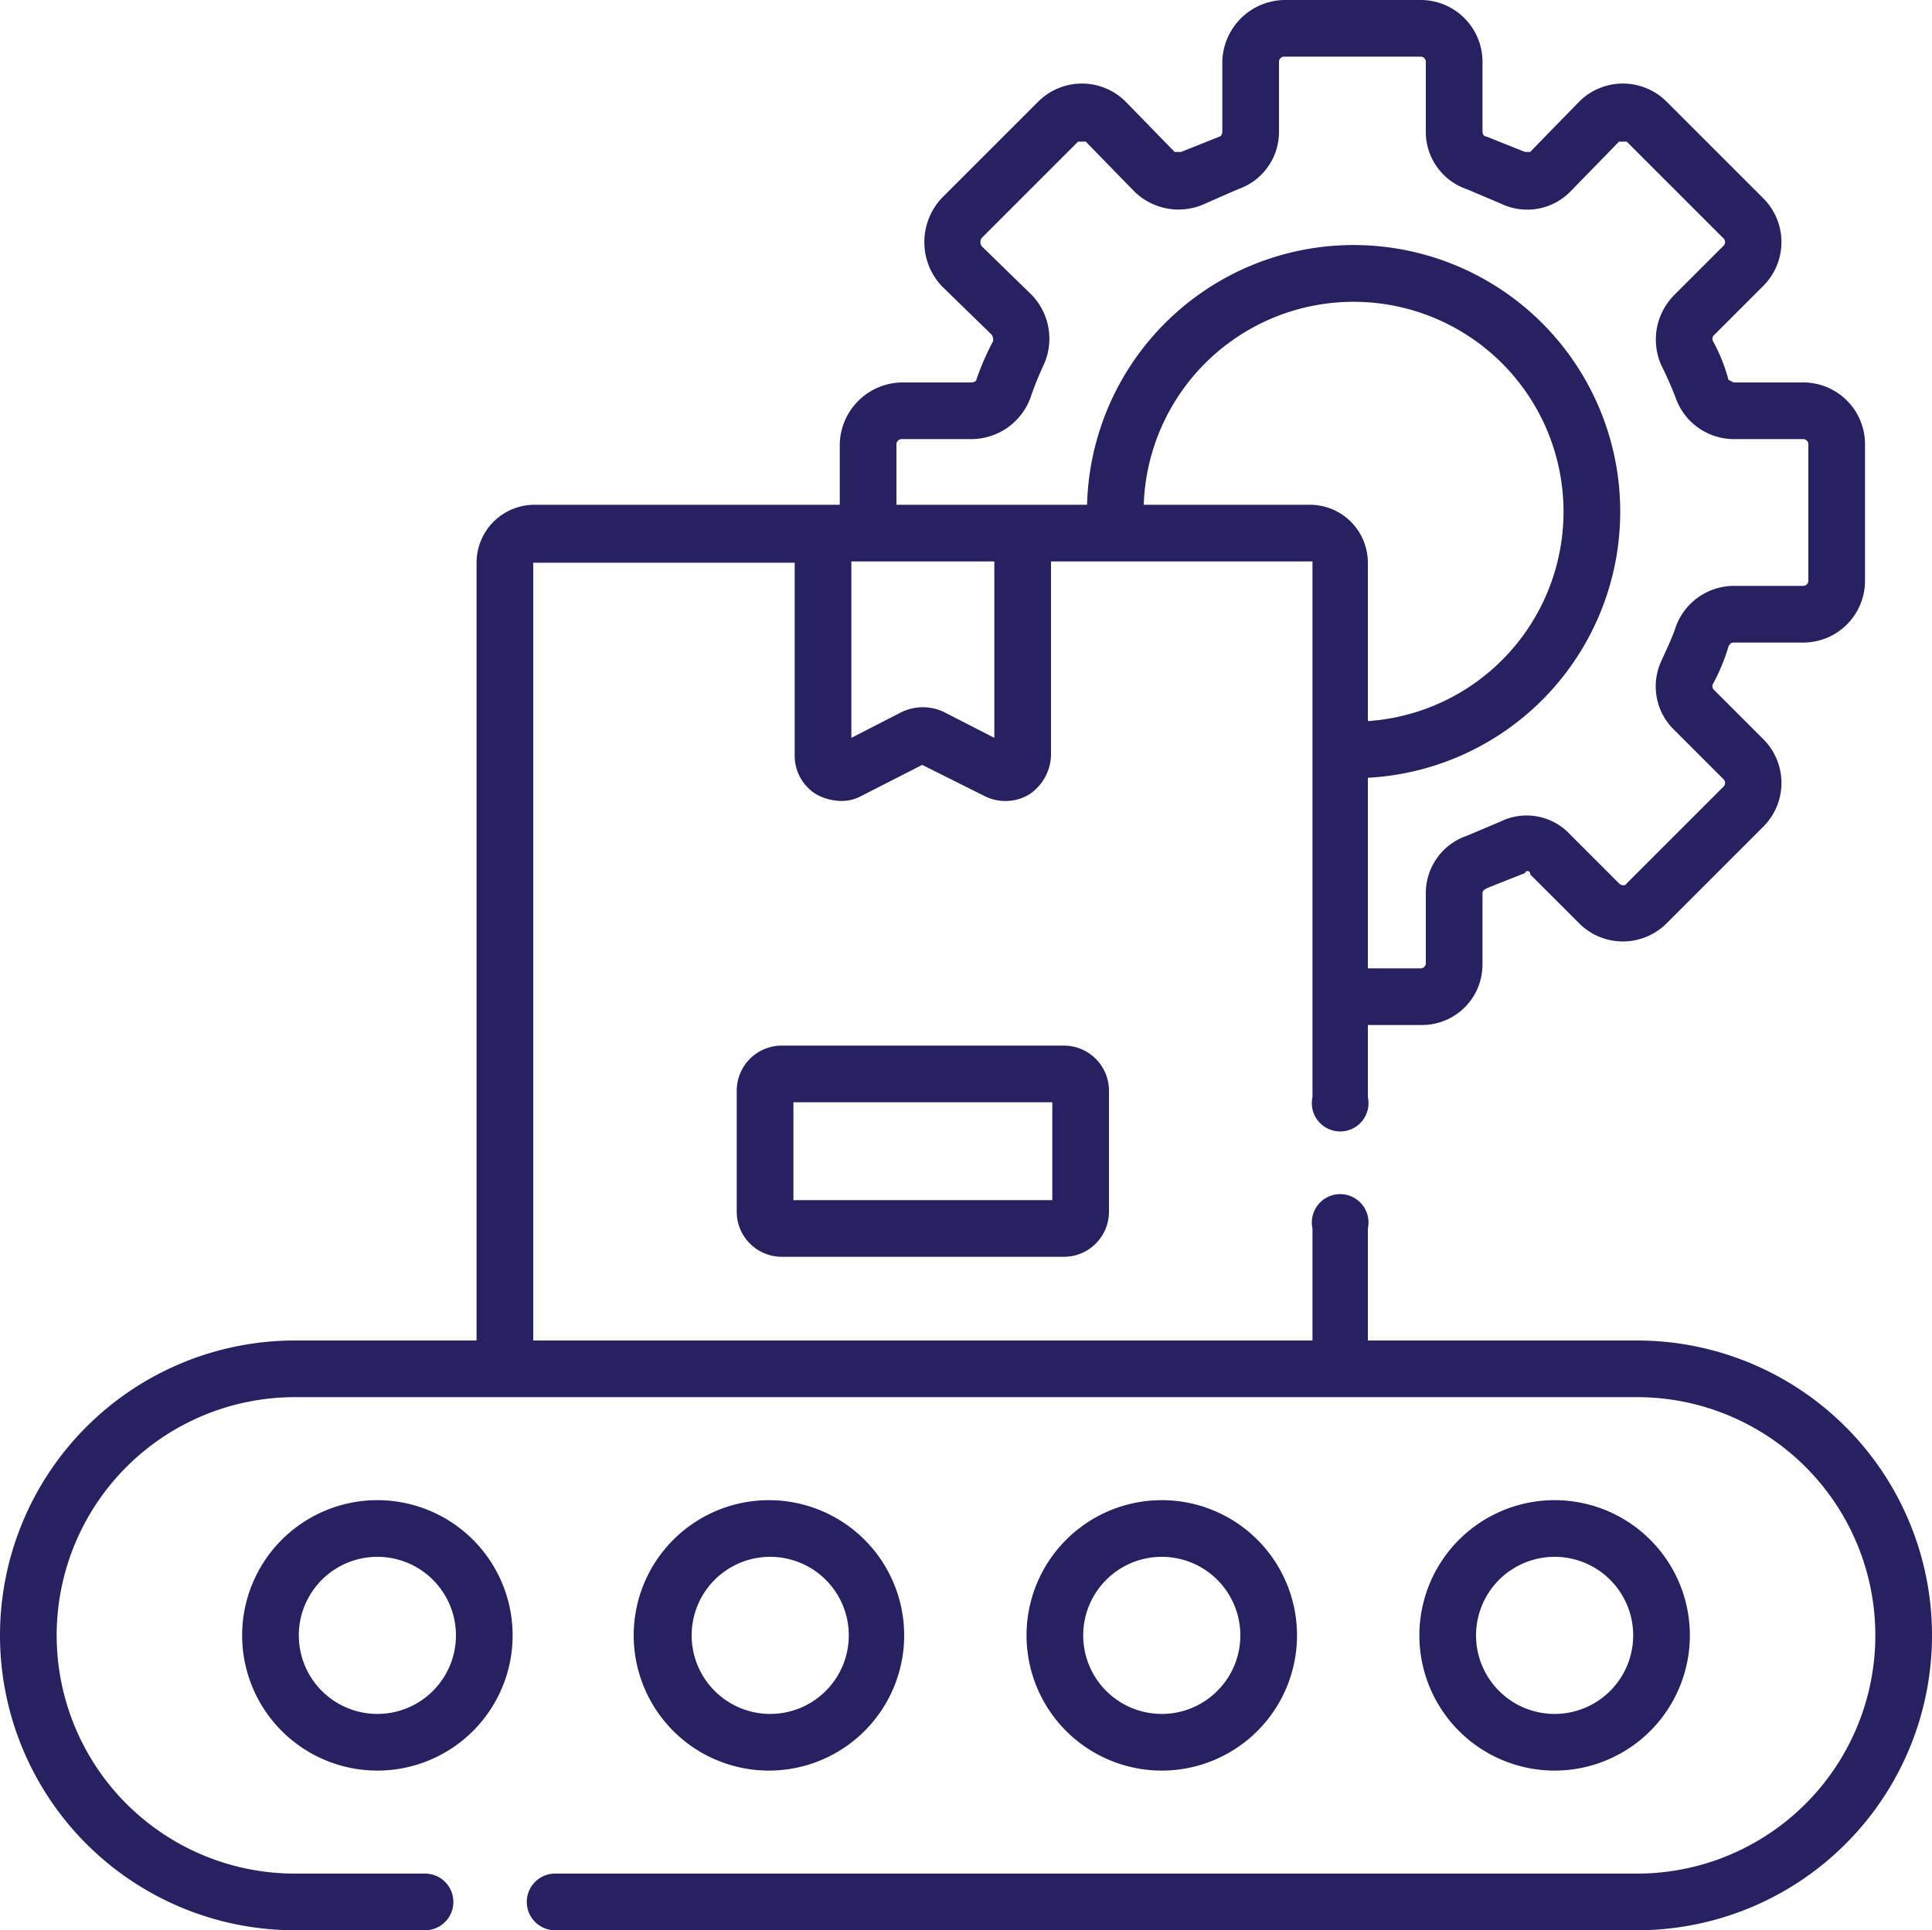 <svg xmlns="http://www.w3.org/2000/svg" viewBox="0 0 150 149.9">
  <title>Asset 12</title>
  <g id="Layer_2" data-name="Layer 2">
    <g id="Menu">
      <g>
        <path d="M29.3,116.5A10.5,10.5,0,1,0,39.8,127,10.5,10.5,0,0,0,29.3,116.5Zm0,16.6a6.1,6.1,0,0,1,0-12.2,6.1,6.1,0,1,1,0,12.2Z" fill="#262262"/>
        <path d="M70.2,127a10.5,10.5,0,1,0-10.4,10.5A10.5,10.5,0,0,0,70.2,127Zm-16.5,0a6.1,6.1,0,0,1,6.1-6.1,6.1,6.1,0,1,1,0,12.2A6.1,6.1,0,0,1,53.7,127Z" fill="#262262"/>
        <path d="M100.7,127a10.5,10.5,0,1,0-10.5,10.5A10.5,10.5,0,0,0,100.7,127Zm-16.6,0a6.1,6.1,0,0,1,6.1-6.1,6.1,6.1,0,0,1,0,12.2A6.1,6.1,0,0,1,84.1,127Z" fill="#262262"/>
        <path d="M131.2,127a10.5,10.5,0,1,0-10.5,10.5A10.5,10.5,0,0,0,131.2,127Zm-16.6,0a6.1,6.1,0,0,1,6.1-6.1,6.1,6.1,0,0,1,0,12.2A6.1,6.1,0,0,1,114.6,127Z" fill="#262262"/>
        <path d="M127.1,104.1H106.2V95.4a2.2,2.2,0,1,0-4.3,0v8.7H41.4V43.7H61.7V58.7a3.5,3.5,0,0,0,1.7,3,4.1,4.1,0,0,0,1.9.5,3.2,3.2,0,0,0,1.6-.4l4.7-2.4,4.8,2.4a3.6,3.6,0,0,0,3.5-.1,3.8,3.8,0,0,0,1.7-3V43.6h20.3V85.2a2.2,2.2,0,1,0,4.3,0V79.6h4.1a4.7,4.7,0,0,0,4.8-4.8V69.4c0-.2.1-.3.3-.4s2-.8,3-1.2a.2.2,0,0,1,.4.1l3.8,3.8a4.8,4.8,0,0,0,6.8,0l7.5-7.5a4.8,4.8,0,0,0,0-6.8l-3.8-3.8a.4.4,0,0,1-.1-.5,14.8,14.8,0,0,0,1.2-2.9c.1-.2.2-.3.4-.3H140a4.8,4.8,0,0,0,4.8-4.8V34.5a4.8,4.8,0,0,0-4.8-4.8h-5.4l-.4-.2a13.4,13.4,0,0,0-1.2-3,.4.4,0,0,1,.1-.5l3.8-3.8a4.8,4.8,0,0,0,0-6.8l-7.5-7.5a4.8,4.8,0,0,0-6.8,0l-3.8,3.9h-.4l-3-1.2c-.2,0-.3-.2-.3-.4V4.8A4.8,4.8,0,0,0,110.3,0H99.7a4.9,4.9,0,0,0-4.8,4.8v5.4c0,.2-.1.4-.2.4l-3,1.2h-.5L87.4,7.9a4.8,4.8,0,0,0-6.8,0l-7.5,7.5a5,5,0,0,0,0,6.8L77,26a.7.7,0,0,1,.1.5,20.8,20.8,0,0,0-1.3,3c0,.1-.2.2-.4.2H70a4.9,4.9,0,0,0-4.8,4.8v4.7H41.5A4.5,4.5,0,0,0,37,43.7v60.4H22.9a22.9,22.9,0,0,0,0,45.8H33a2.2,2.2,0,0,0,0-4.4H22.9a18.5,18.5,0,0,1,0-37H127.1a18.5,18.5,0,0,1,0,37h-84a2.2,2.2,0,0,0,0,4.4h84a22.9,22.9,0,1,0,0-45.8ZM101.8,39.2h-13A16.3,16.3,0,1,1,106.2,56V43.7a4.5,4.5,0,0,0-4.4-4.5ZM69.6,34.5a.4.4,0,0,1,.4-.4h5.4A4.9,4.9,0,0,0,80,30.9a26,26,0,0,1,1-2.5,4.9,4.9,0,0,0-.9-5.5l-3.9-3.8a.6.6,0,0,1,0-.6L83.7,11h.6l3.8,3.9a4.9,4.9,0,0,0,5.5.9l2.5-1.1a4.7,4.7,0,0,0,3.2-4.5V4.8a.4.4,0,0,1,.4-.4h10.6a.4.4,0,0,1,.4.4v5.4a4.7,4.7,0,0,0,3.2,4.5l2.6,1.1a4.7,4.7,0,0,0,5.4-.9l3.8-3.9h.6l7.5,7.5a.4.4,0,0,1,0,.6L130,22.9a4.9,4.9,0,0,0-1,5.5,27.2,27.2,0,0,1,1.1,2.5,4.8,4.8,0,0,0,4.5,3.2H140a.4.4,0,0,1,.4.4V45.1a.4.4,0,0,1-.4.4h-5.4a4.8,4.8,0,0,0-4.5,3.2c-.3.9-.7,1.7-1.1,2.6a4.7,4.7,0,0,0,1,5.4l3.8,3.8a.4.4,0,0,1,0,.6l-7.5,7.5c-.1.2-.4.2-.6,0l-3.8-3.8a4.6,4.6,0,0,0-5.4-1l-2.6,1.1a4.7,4.7,0,0,0-3.2,4.5v5.4a.4.4,0,0,1-.4.4h-4.1V60.4A20.7,20.7,0,1,0,84.4,39.2H69.6V34.5Zm-3.5,9.1H77.2V57.3l-3.9-2a3.8,3.8,0,0,0-3.3,0l-3.9,2Z" fill="#262262"/>
        <path d="M60.7,81.2a3.5,3.5,0,0,0-3.5,3.5v9.4a3.5,3.5,0,0,0,3.5,3.5H82.6a3.5,3.5,0,0,0,3.5-3.5V84.7a3.5,3.5,0,0,0-3.5-3.5Zm21,12H61.6V85.6H81.7Z" fill="#262262"/>
      </g>
    </g>
  </g>
</svg>
